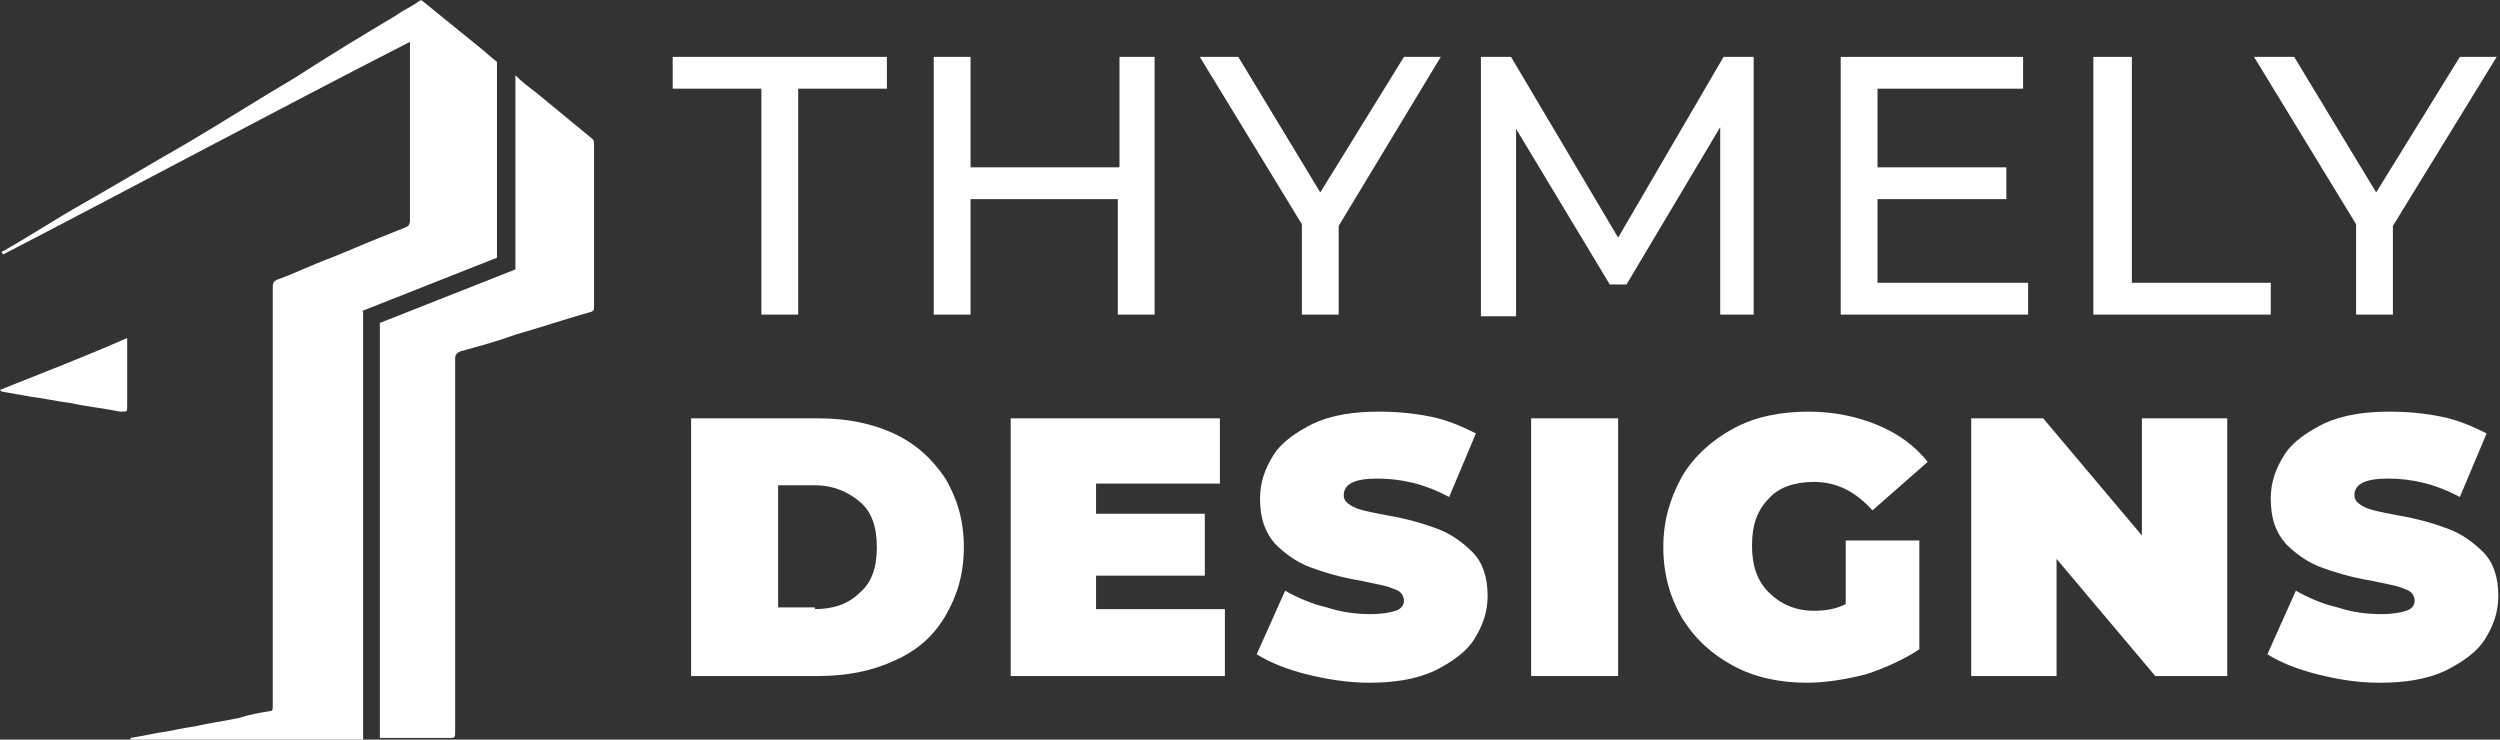 <?xml version="1.0" encoding="utf-8"?>
<!-- Generator: Adobe Illustrator 24.1.0, SVG Export Plug-In . SVG Version: 6.00 Build 0)  -->
<svg version="1.1" id="Layer_1" xmlns="http://www.w3.org/2000/svg" xmlns:xlink="http://www.w3.org/1999/xlink" x="0px" y="0px"
	 width="149.4px" height="44.2px" viewBox="0 0 149.4 44.2" style="enable-background:new 0 0 149.4 44.2;" xml:space="preserve">
<rect x="0" y="0" width="149.4" height="44.2" fill="#333333" stroke="none"/>
<style type="text/css">
	.st0{fill:#FFFFFF;}
</style>
<g>
	<path class="st0" d="M45.5,5.3h-5.3V3.4h12.8v1.9h-5.3v13.5h-2.2V5.3z"/>
	<path class="st0" d="M69,3.4v15.4h-2.2v-6.9H58v6.9h-2.2V3.4H58V10h8.9V3.4H69z"/>
	<path class="st0" d="M80,13.5v5.3h-2.2v-5.4l-6.1-10H74l4.9,8.1l5-8.1h2.2L80,13.5z"/>
	<path class="st0" d="M102.8,18.8l0-11.2l-5.6,9.4h-1l-5.6-9.3v11.2h-2.1V3.4h1.8l6.4,10.8l6.3-10.8h1.8l0,15.4H102.8z"/>
	<path class="st0" d="M121.2,16.9v1.9H110V3.4h10.9v1.9h-8.7v4.7h7.7v1.9h-7.7v5H121.2z"/>
	<path class="st0" d="M125.2,3.4h2.2v13.5h8.3v1.9h-10.6V3.4z"/>
	<path class="st0" d="M143,13.5v5.3h-2.2v-5.4l-6.1-10h2.4l4.9,8.1l5-8.1h2.2L143,13.5z"/>
	<path class="st0" d="M41.3,25h7.6c1.7,0,3.2,0.3,4.5,0.9c1.3,0.6,2.3,1.5,3.1,2.7c0.7,1.2,1.1,2.5,1.1,4.1s-0.4,2.9-1.1,4.1
		c-0.7,1.2-1.7,2.1-3.1,2.7c-1.3,0.6-2.8,0.9-4.5,0.9h-7.6V25z M48.7,36.4c1.1,0,2-0.3,2.7-1c0.7-0.6,1-1.5,1-2.7s-0.3-2.1-1-2.7
		c-0.7-0.6-1.6-1-2.7-1h-2.2v7.3H48.7z"/>
	<path class="st0" d="M73.2,36.5v3.9H60.4V25h12.5v3.9h-7.4v1.8H72v3.7h-6.5v2H73.2z"/>
	<path class="st0" d="M78.1,40.3c-1.2-0.3-2.2-0.7-3-1.2l1.7-3.8c0.7,0.4,1.6,0.8,2.5,1c0.9,0.3,1.8,0.4,2.6,0.4
		c0.7,0,1.2-0.1,1.5-0.2c0.3-0.1,0.5-0.3,0.5-0.6c0-0.3-0.2-0.6-0.6-0.7c-0.4-0.2-1.1-0.3-2-0.5c-1.2-0.2-2.2-0.5-3-0.8
		c-0.8-0.3-1.5-0.8-2.1-1.4c-0.6-0.7-0.9-1.5-0.9-2.7c0-1,0.3-1.8,0.8-2.6c0.5-0.8,1.4-1.4,2.4-1.9c1.1-0.5,2.4-0.7,3.9-0.7
		c1.1,0,2.1,0.1,3.1,0.3c1,0.2,1.9,0.6,2.7,1l-1.6,3.8c-1.5-0.8-2.9-1.1-4.3-1.1c-1.3,0-2,0.3-2,1c0,0.3,0.2,0.5,0.6,0.7
		c0.4,0.2,1,0.3,2,0.5c1.2,0.2,2.2,0.5,3,0.8c0.8,0.3,1.5,0.8,2.1,1.4c0.6,0.6,0.9,1.5,0.9,2.6c0,1-0.3,1.8-0.8,2.6
		c-0.5,0.8-1.4,1.4-2.4,1.9c-1.1,0.5-2.4,0.7-3.9,0.7C80.6,40.8,79.3,40.6,78.1,40.3z"/>
	<path class="st0" d="M91.5,25h5.2v15.4h-5.2V25z"/>
	<path class="st0" d="M110.2,32.3h4.5v6.5c-0.9,0.6-2,1.1-3.2,1.5c-1.2,0.3-2.4,0.5-3.5,0.5c-1.6,0-3.1-0.3-4.4-1
		c-1.3-0.7-2.3-1.6-3.1-2.9c-0.7-1.2-1.1-2.6-1.1-4.2s0.4-2.9,1.1-4.2c0.7-1.2,1.8-2.2,3.1-2.9c1.3-0.7,2.8-1,4.5-1
		c1.5,0,2.9,0.3,4.1,0.8c1.2,0.5,2.2,1.2,3,2.2l-3.3,2.9c-1-1.1-2.1-1.7-3.5-1.7c-1.1,0-2.1,0.3-2.7,1c-0.7,0.7-1,1.6-1,2.8
		c0,1.2,0.3,2.1,1,2.8c0.7,0.7,1.6,1.1,2.7,1.1c0.7,0,1.3-0.1,1.9-0.4V32.3z"/>
	<path class="st0" d="M133.1,25v15.4h-4.3l-5.9-7v7h-5.1V25h4.3l5.9,7v-7H133.1z"/>
	<path class="st0" d="M138.5,40.3c-1.2-0.3-2.2-0.7-3-1.2l1.7-3.8c0.7,0.4,1.6,0.8,2.5,1c0.9,0.3,1.8,0.4,2.6,0.4
		c0.7,0,1.2-0.1,1.5-0.2c0.3-0.1,0.5-0.3,0.5-0.6c0-0.3-0.2-0.6-0.6-0.7c-0.4-0.2-1.1-0.3-2-0.5c-1.2-0.2-2.2-0.5-3-0.8
		c-0.8-0.3-1.5-0.8-2.1-1.4c-0.6-0.7-0.9-1.5-0.9-2.7c0-1,0.3-1.8,0.8-2.6c0.5-0.8,1.4-1.4,2.4-1.9c1.1-0.5,2.4-0.7,3.9-0.7
		c1.1,0,2.1,0.1,3.1,0.3c1,0.2,1.9,0.6,2.7,1l-1.6,3.8c-1.5-0.8-2.9-1.1-4.3-1.1c-1.3,0-2,0.3-2,1c0,0.3,0.2,0.5,0.6,0.7
		c0.4,0.2,1,0.3,2,0.5c1.2,0.2,2.2,0.5,3,0.8c0.8,0.3,1.5,0.8,2.1,1.4c0.6,0.6,0.9,1.5,0.9,2.6c0,1-0.3,1.8-0.8,2.6
		c-0.5,0.8-1.4,1.4-2.4,1.9c-1.1,0.5-2.4,0.7-3.9,0.7C140.9,40.8,139.7,40.6,138.5,40.3z"/>
</g>
<g>
	<path class="st0" d="M0,23.3c2.5-1,5.1-2,7.6-3.1c0,0.2,0,0.2,0,0.3c0,1.3,0,2.5,0,3.8c0,0.3,0,0.3-0.4,0.3c-1-0.2-2-0.3-2.9-0.5
		c-0.8-0.1-1.7-0.3-2.5-0.4c-0.6-0.1-1.1-0.2-1.7-0.3C0.1,23.4,0.1,23.4,0,23.3C0,23.4,0,23.3,0,23.3z"/>
	<g>
		<path class="st0" d="M35.5,9.7c0-0.4,0-0.8,0-1.2c0-0.1-0.1-0.2-0.1-0.2c-1.1-0.9-2.3-1.9-3.4-2.8c-0.4-0.3-0.8-0.6-1.2-1v11.6
			l-8.1,3.2v24.8c1.4,0,2.7,0,4.1,0c0.4,0,0.4,0,0.4-0.4c0-4.4,0-8.8,0-13.2c0-3,0-6,0-9.1c0-0.2,0.1-0.3,0.3-0.4
			c1.1-0.3,2.2-0.6,3.3-1c1.4-0.4,2.9-0.9,4.3-1.3c0.4-0.1,0.4-0.1,0.4-0.5c0-1.5,0-2.9,0-4.4C35.5,12.5,35.5,11.1,35.5,9.7z"/>
		<path class="st0" d="M21.6,18.6l8.1-3.2V3.7c-0.4-0.3-0.8-0.7-1.2-1c-1.1-0.9-2.1-1.7-3.2-2.6C25.2,0,25.1,0,25,0.1
			c-0.4,0.3-0.9,0.5-1.3,0.8c-2,1.2-4,2.4-6,3.7c-2.2,1.3-4.4,2.7-6.6,4C9,9.8,7,11,4.9,12.2c-1.6,0.9-3.1,1.9-4.7,2.8
			c0,0-0.1,0-0.1,0.1c0,0,0,0,0.1,0.1C8.3,11,16.3,6.7,24.5,2.5c0,0.3,0,0.5,0,0.7c0,3.3,0,6.6,0,9.9c0,0.2,0,0.4-0.3,0.5
			c-0.5,0.2-1,0.4-1.5,0.6c-1,0.4-1.9,0.8-2.9,1.2c-1.1,0.4-2.1,0.9-3.2,1.3c-0.3,0.1-0.3,0.3-0.3,0.5c0,6.3,0,12.7,0,19
			c0,2,0,4,0,6c0,0.2,0,0.3-0.2,0.3c-0.6,0.1-1.2,0.2-1.8,0.4c-0.9,0.2-1.8,0.3-2.6,0.5c-0.8,0.1-1.5,0.3-2.3,0.4
			c-0.5,0.1-1,0.2-1.6,0.3c0,0,0,0.1,0,0.1c0.1,0,0.3,0,0.4,0c4.5,0,9,0,13.5,0V18.6z"/>
	</g>
</g>
</svg>
